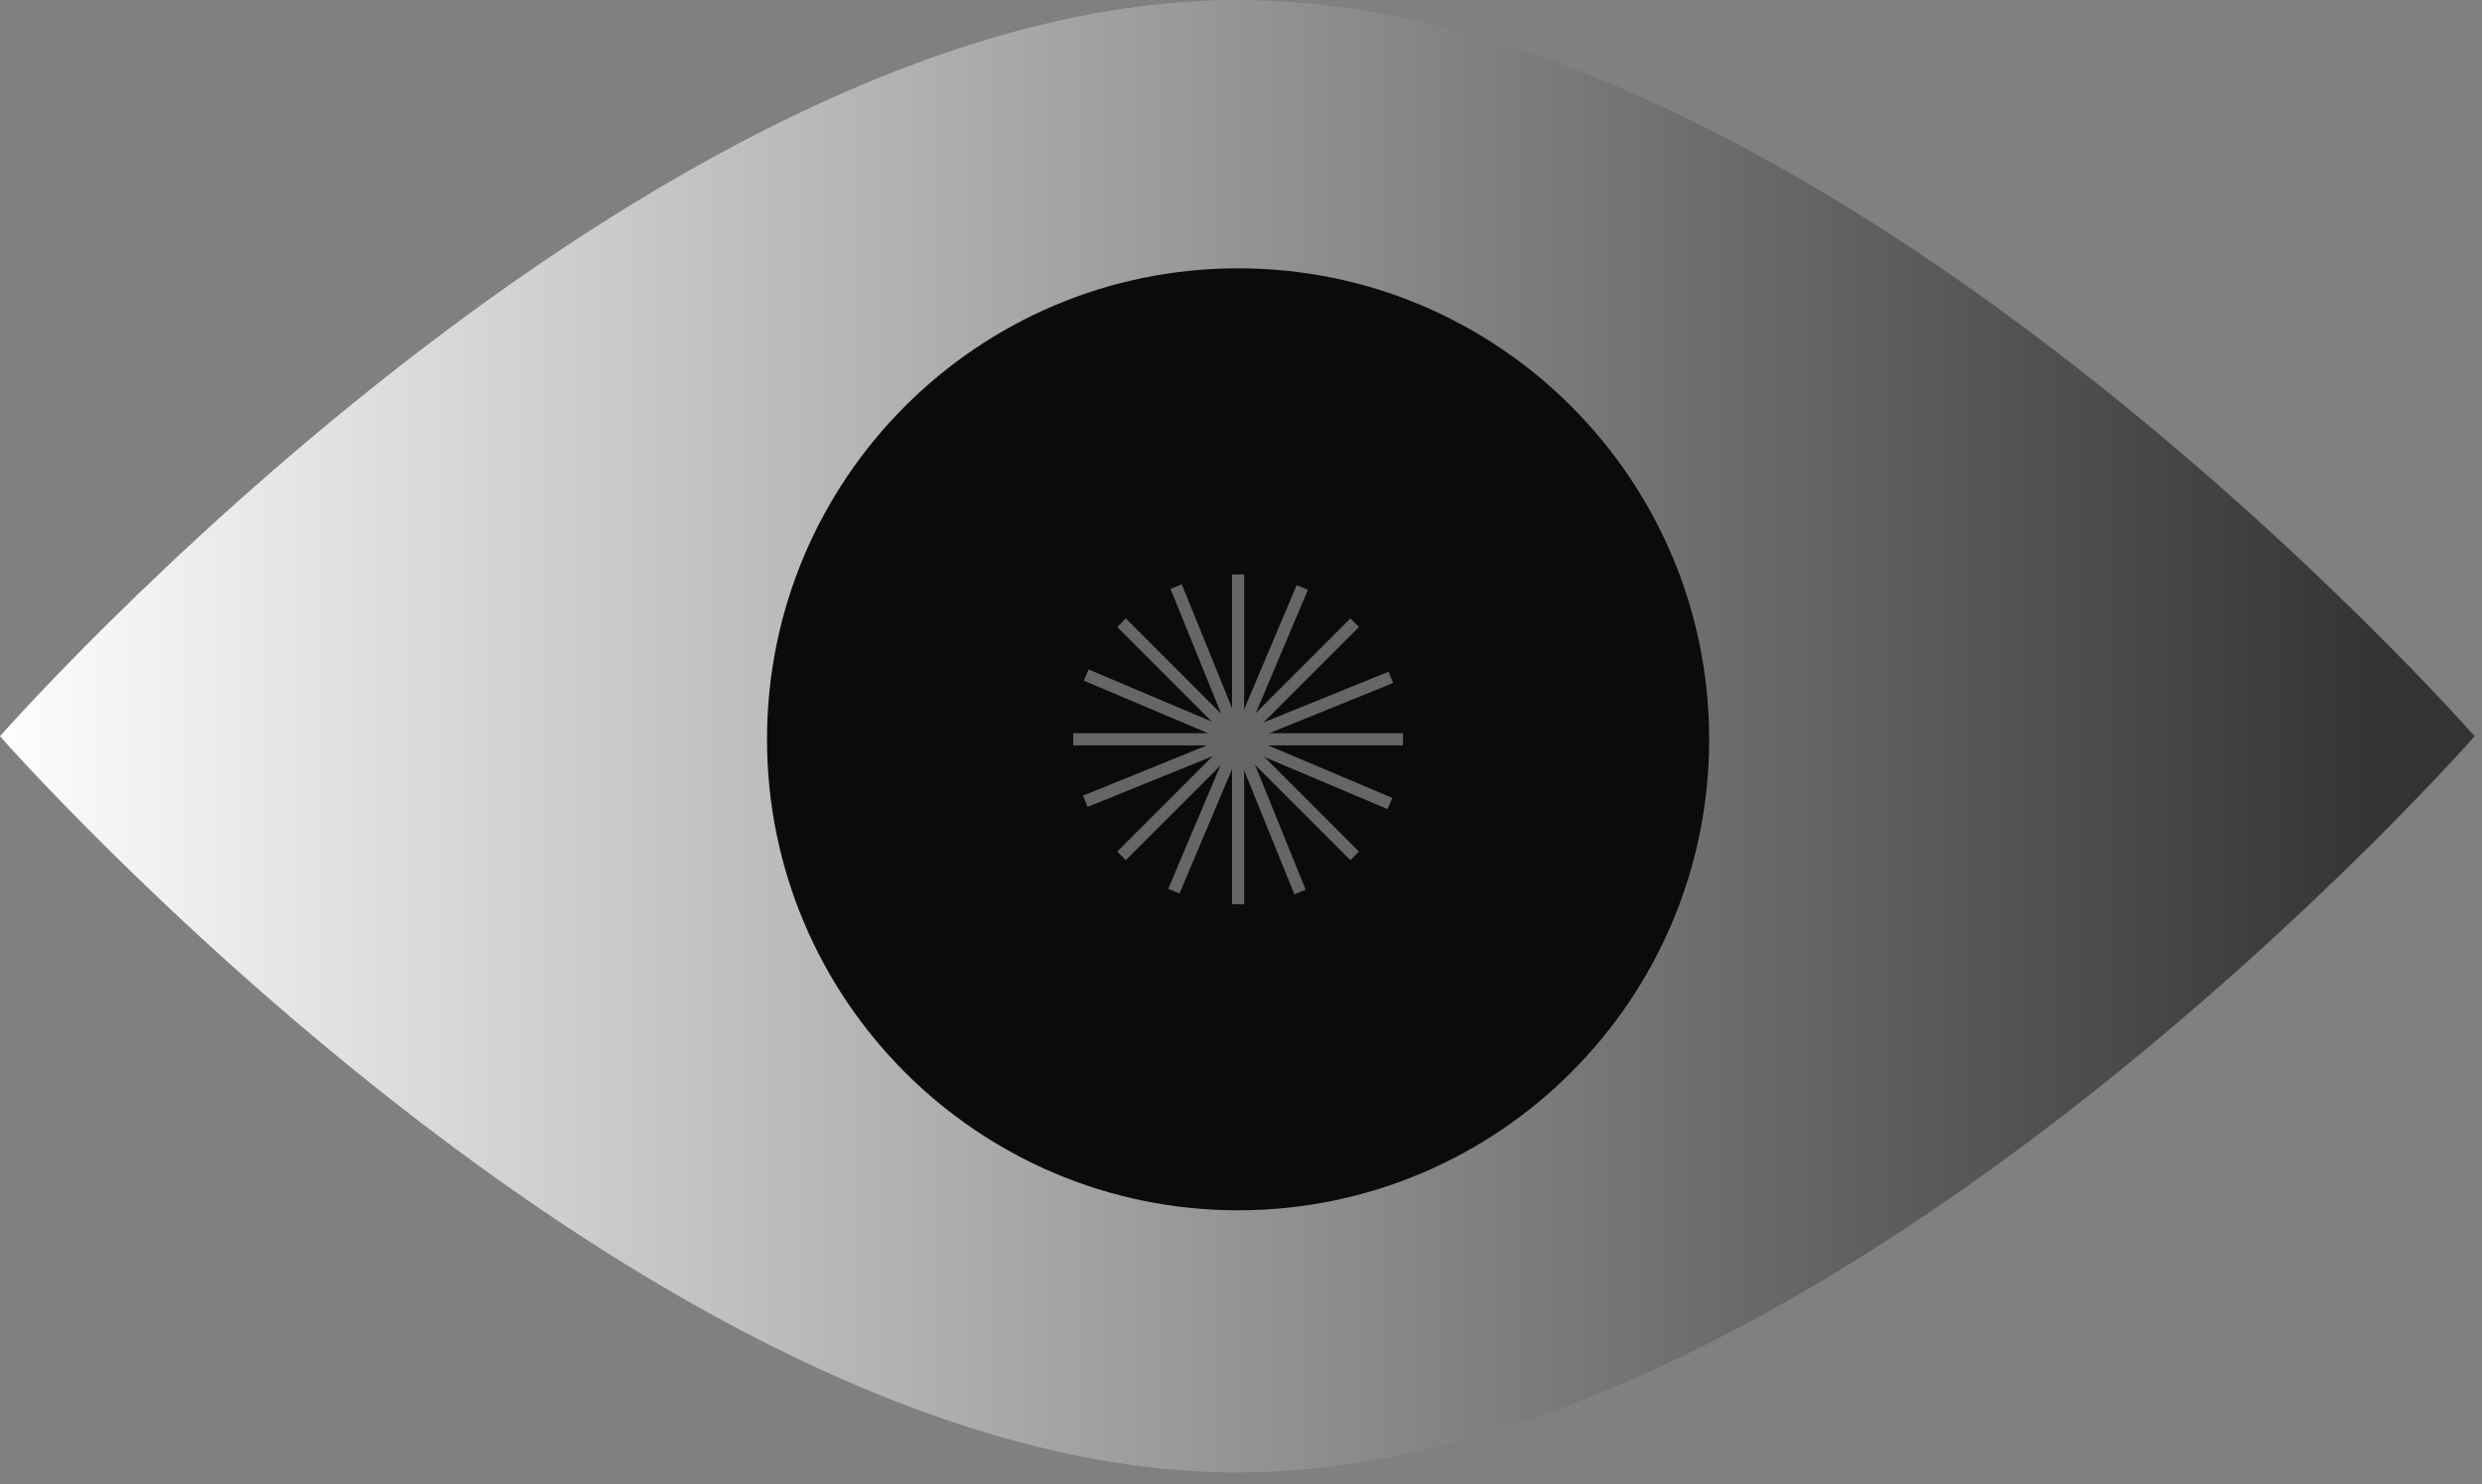<?xml version="1.0" encoding="UTF-8" standalone="no"?><!DOCTYPE svg PUBLIC "-//W3C//DTD SVG 1.1//EN" "http://www.w3.org/Graphics/SVG/1.1/DTD/svg11.dtd"><svg width="100%" height="100%" viewBox="0 0 204 122" version="1.1" xmlns="http://www.w3.org/2000/svg" xmlns:xlink="http://www.w3.org/1999/xlink" xml:space="preserve" xmlns:serif="http://www.serif.com/" style="fill-rule:evenodd;clip-rule:evenodd;stroke-miterlimit:10;"><rect x="0" y="0" width="204" height="122" fill="#808080" stroke="none"/><path d="M-0,60.522c-0,0 53.159,60.522 101.698,60.522c48.539,0 101.697,-60.522 101.697,-60.522c-0,0 -53.158,-60.522 -101.697,-60.522c-48.539,0 -101.698,60.522 -101.698,60.522Z" style="fill:url(#_Linear1);fill-rule:nonzero;"/><path d="M140.479,60.774c0,21.383 -17.335,38.718 -38.718,38.718c-21.383,0 -38.718,-17.335 -38.718,-38.718c0,-21.383 17.335,-38.718 38.718,-38.718c21.383,0 38.718,17.335 38.718,38.718" style="fill:#0c0b0b;fill-rule:nonzero;"/><path d="M101.761,47.223l0,27.103" style="fill:none;fill-rule:nonzero;stroke:#666;stroke-width:1px;"/><path d="M111.344,51.192l-19.164,19.165" style="fill:none;fill-rule:nonzero;stroke:#666;stroke-width:1px;"/><path d="M111.344,70.357l-19.164,-19.165" style="fill:none;fill-rule:nonzero;stroke:#666;stroke-width:1px;"/><path d="M115.313,60.774l-27.103,0" style="fill:none;fill-rule:nonzero;stroke:#666;stroke-width:1px;"/><path d="M96.668,48.216l10.187,25.115" style="fill:none;fill-rule:nonzero;stroke:#666;stroke-width:1px;"/><path d="M107.039,48.293l-10.556,24.962" style="fill:none;fill-rule:nonzero;stroke:#666;stroke-width:1px;"/><path d="M114.243,66.052l-24.962,-10.556" style="fill:none;fill-rule:nonzero;stroke:#666;stroke-width:1px;"/><path d="M114.319,55.681l-25.115,10.187" style="fill:none;fill-rule:nonzero;stroke:#666;stroke-width:1px;"/><defs><linearGradient id="_Linear1" x1="0" y1="0" x2="1" y2="0" gradientUnits="userSpaceOnUse" gradientTransform="matrix(203.397,0,0,203.397,-0.001,60.521)"><stop offset="0" style="stop-color:#fff;stop-opacity:1"/><stop offset="0.96" style="stop-color:#333;stop-opacity:1"/><stop offset="1" style="stop-color:#333;stop-opacity:1"/></linearGradient></defs></svg>